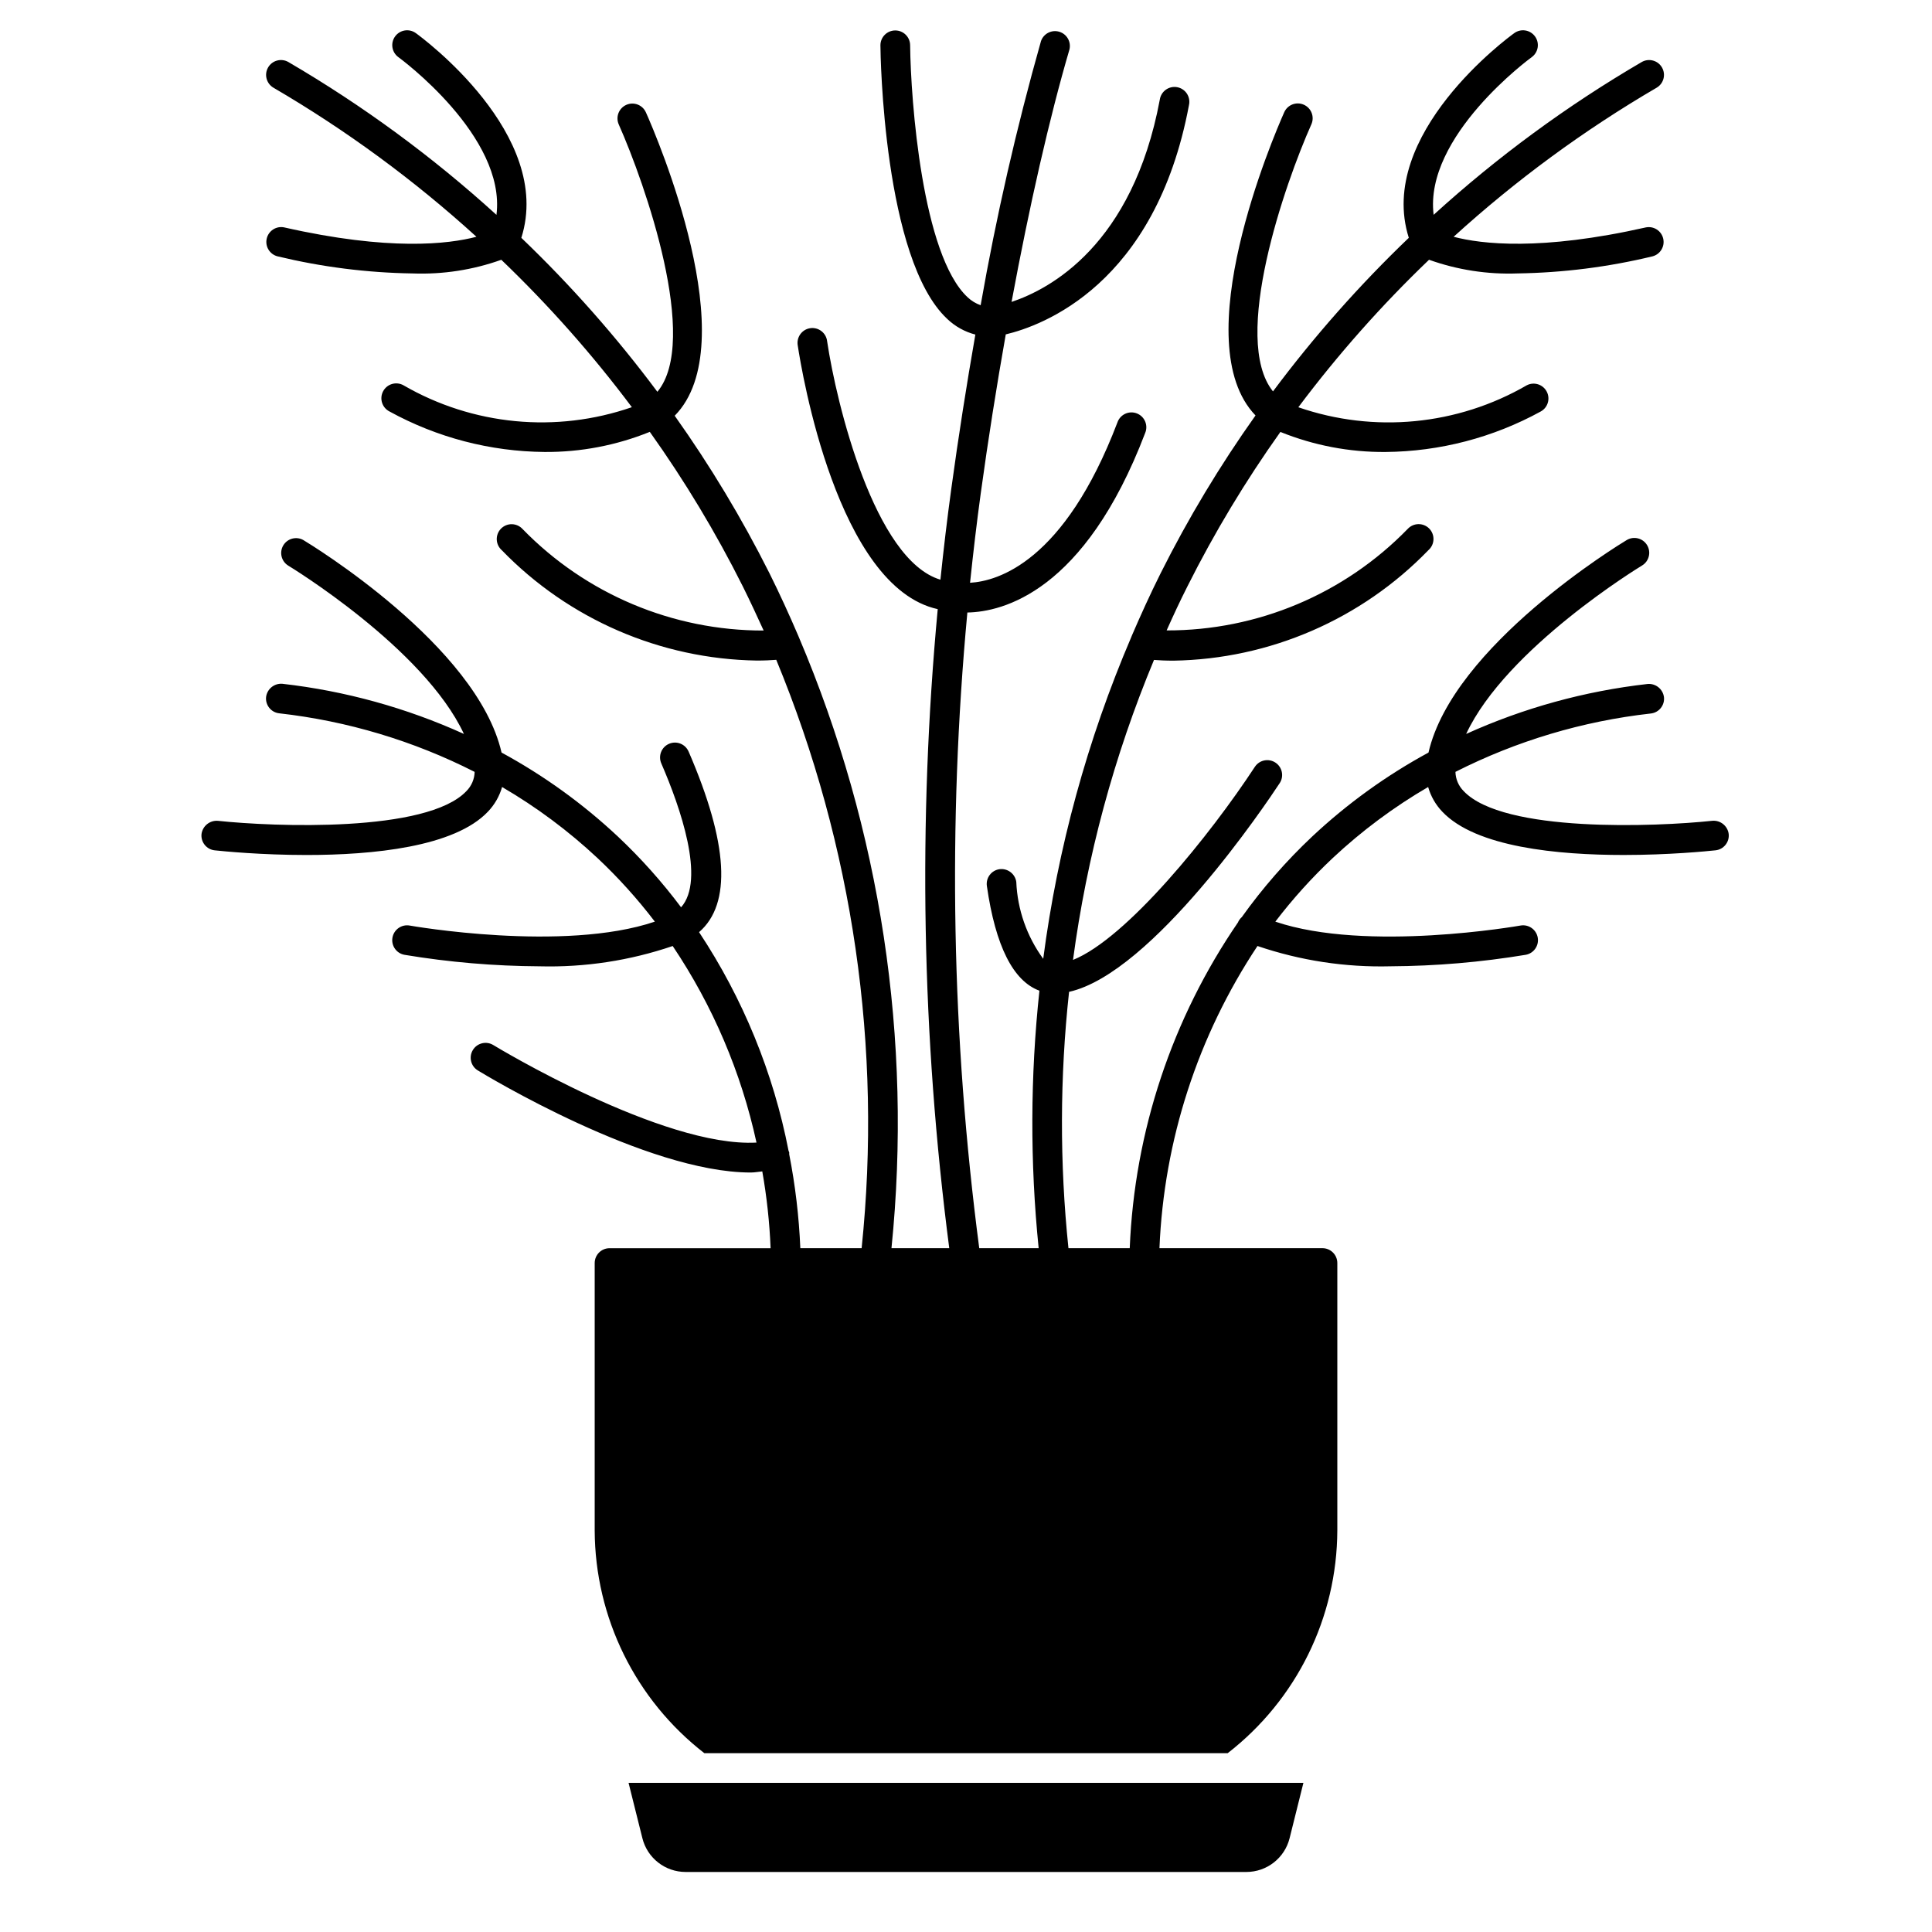 <?xml version="1.0" encoding="UTF-8"?>
<!-- Uploaded to: ICON Repo, www.iconrepo.com, Generator: ICON Repo Mixer Tools -->
<svg fill="#000000" width="800px" height="800px" version="1.1" viewBox="144 144 512 512" xmlns="http://www.w3.org/2000/svg">
 <g>
  <path d="m314.24 631.15c1.312 5.258 6.039 8.945 11.461 8.941h148.59c5.422 0.004 10.148-3.684 11.465-8.941l3.66-14.672h-178.84z"/>
  <path d="m597.75 361.52c-14.785 1.574-55.379 3.242-65.863-7.871-1.355-1.355-2.137-3.18-2.18-5.094 16.195-8.211 33.73-13.449 51.773-15.469 2.16-0.234 3.723-2.176 3.488-4.336-0.281-2.137-2.191-3.676-4.34-3.488-16.617 1.879-32.844 6.344-48.082 13.242 10.621-22.75 46.191-44.391 46.602-44.625v-0.004c1.867-1.117 2.473-3.539 1.352-5.402-1.121-1.867-3.539-2.469-5.402-1.352-1.922 1.156-46.035 27.992-52.531 56.316-11.172 6.066-21.52 13.535-30.797 22.223-6.91 6.504-13.168 13.668-18.688 21.391-0.398 0.355-0.723 0.785-0.953 1.266v0.055c-17.52 25.527-27.48 55.477-28.738 86.41h-16.242c-2.348-22.586-2.293-45.359 0.164-67.934 22.098-4.914 52.262-49.902 55.812-55.301h0.004c1.191-1.816 0.688-4.258-1.133-5.453-1.816-1.191-4.258-0.688-5.449 1.129-11.809 18.012-33.914 45.43-48.191 51.168v0.004c3.652-27.328 10.867-54.059 21.465-79.508 1.363 0.109 3.047 0.195 5.164 0.195 25.516-0.414 49.82-10.953 67.566-29.293 0.812-0.715 1.293-1.73 1.332-2.812 0.039-1.078-0.367-2.129-1.125-2.902-0.758-0.77-1.801-1.195-2.883-1.176-1.082 0.023-2.106 0.488-2.836 1.285-16.773 17.242-39.82 26.941-63.871 26.883 1.738-3.883 3.527-7.762 5.512-11.668l-0.004 0.004c7.152-14.258 15.391-27.941 24.641-40.934 8.848 3.578 18.312 5.387 27.859 5.312 14.391-0.125 28.527-3.812 41.145-10.738 1.879-1.039 2.574-3.391 1.566-5.285-1.004-1.895-3.344-2.637-5.258-1.664-18.379 10.645-40.48 12.773-60.559 5.832 10.461-13.953 22.043-27.023 34.637-39.086 7.527 2.691 15.496 3.918 23.484 3.621 12.039-0.184 24.023-1.699 35.73-4.523 2.059-0.535 3.32-2.606 2.852-4.68-0.465-2.074-2.496-3.398-4.586-2.996-27.906 6.297-43.609 4.426-50.965 2.488h0.004c16.5-15.012 34.531-28.254 53.797-39.504 1.867-1.094 2.5-3.488 1.418-5.363-1.082-1.875-3.473-2.523-5.356-1.453-19.75 11.535-38.238 25.109-55.156 40.5-2.613-20.836 25.664-41.547 25.977-41.77 1.766-1.27 2.168-3.727 0.898-5.492-1.27-1.766-3.731-2.168-5.496-0.898-1.574 1.117-36.629 26.875-27.961 54.254-13.105 12.547-25.141 26.16-35.992 40.699-11.18-13.863 3.148-55.051 10.172-70.777 0.883-1.988-0.012-4.312-2-5.195-1.988-0.883-4.312 0.012-5.195 2-2.875 6.465-26.262 60.992-7.606 80.352v-0.004c-9.434 13.27-17.84 27.246-25.137 41.801-2.785 5.574-5.297 11.109-7.668 16.617h0.004c-0.059 0.125-0.109 0.25-0.152 0.379-11.633 27.199-19.473 55.867-23.309 85.199-4.348-5.949-6.832-13.051-7.141-20.414-0.332-2.137-2.309-3.617-4.453-3.336-1.035 0.148-1.965 0.699-2.594 1.535-0.625 0.836-0.895 1.887-0.746 2.922 2.289 15.949 6.984 25.191 13.926 27.742v-0.004c-2.434 22.68-2.5 45.551-0.203 68.242h-15.746c-7.324-55.859-8.379-112.36-3.148-168.46 9.328-0.164 31.055-5.449 47.098-47.523 0.43-0.984 0.438-2.102 0.023-3.094-0.418-0.992-1.219-1.77-2.223-2.152-1.004-0.387-2.121-0.344-3.094 0.117-0.973 0.461-1.711 1.301-2.051 2.32-14.082 36.926-31.699 42.035-39.039 42.453 0.836-7.957 1.762-15.902 2.852-23.828 1.945-14.168 4.195-28.34 6.613-41.996 9.582-2.273 39.637-13.105 48.547-60.75 0.242-1.047 0.047-2.144-0.539-3.043-0.586-0.898-1.516-1.516-2.57-1.715-1.055-0.199-2.144 0.043-3.016 0.668-0.875 0.625-1.453 1.578-1.605 2.641-7.219 38.574-29.125 50.207-39.281 53.594 4.723-25.473 10.051-48.879 15.344-66.914 0.484-2.035-0.711-4.098-2.719-4.688-2.008-0.59-4.129 0.492-4.824 2.469-6.516 23.051-11.855 46.414-15.996 70.008-1.281-0.449-2.453-1.164-3.441-2.094-12.051-11.195-15.082-52.066-15.246-66.828-0.023-2.156-1.777-3.894-3.938-3.894-2.172 0-3.934 1.762-3.934 3.934 0 2.312 0.789 56.773 17.719 72.523v0.004c2.086 1.988 4.648 3.41 7.438 4.133-2.312 13.25-4.473 26.93-6.375 40.848-1.102 8.023-2.047 16.059-2.883 24.113-17.453-5.211-27.551-46.617-30.023-63.18v-0.004c-0.113-1.066-0.66-2.035-1.512-2.691-0.848-0.652-1.926-0.934-2.988-0.773-1.059 0.16-2.008 0.746-2.625 1.621-0.617 0.875-0.855 1.965-0.652 3.016 1.031 6.824 10.5 63.992 37.086 69.816v0.004c-5.266 56.387-4.242 113.19 3.055 169.35h-15.312c5.598-55.18-2.848-110.88-24.543-161.92-0.039-0.117-0.086-0.23-0.141-0.34-2.363-5.512-4.871-11.02-7.66-16.625-7.297-14.523-15.688-28.473-25.105-41.723 18.773-19.035-4.723-73.902-7.629-80.391v0.004c-0.883-1.988-3.207-2.883-5.195-2-1.984 0.883-2.879 3.207-2 5.195 7.031 15.816 21.5 57.348 10.234 70.848-10.863-14.578-22.922-28.223-36.051-40.801 8.66-27.387-26.426-53.145-27.969-54.262h-0.004c-1.766-1.27-4.223-0.867-5.492 0.898-1.27 1.766-0.867 4.223 0.895 5.492 0.309 0.219 28.59 20.941 25.977 41.785h0.004c-16.922-15.395-35.414-28.977-55.168-40.516-1.883-1.07-4.273-0.422-5.356 1.453s-0.445 4.269 1.418 5.363c19.266 11.25 37.297 24.488 53.797 39.504-7.383 1.945-23.098 3.832-50.965-2.488h0.004c-2.098-0.426-4.148 0.902-4.621 2.988-0.473 2.082 0.809 4.164 2.879 4.688 11.734 2.828 23.742 4.352 35.812 4.531 7.984 0.297 15.957-0.93 23.48-3.621 12.582 12.055 24.152 25.117 34.598 39.062-20.062 6.953-42.16 4.832-60.535-5.809-0.922-0.516-2.016-0.633-3.027-0.336-1.016 0.301-1.863 0.996-2.359 1.93-0.496 0.934-0.594 2.027-0.277 3.035 0.32 1.008 1.031 1.844 1.973 2.32 12.602 6.918 26.719 10.605 41.09 10.73 9.559 0.07 19.035-1.742 27.891-5.328 9.266 13 17.508 26.699 24.656 40.973 1.953 3.938 3.746 7.793 5.512 11.676-24.055 0.051-47.105-9.652-63.883-26.895-0.727-0.797-1.754-1.262-2.836-1.285-1.078-0.02-2.121 0.406-2.879 1.176-0.762 0.773-1.168 1.824-1.129 2.902 0.039 1.082 0.523 2.098 1.332 2.812 17.754 18.32 42.059 28.84 67.566 29.246 2.117 0 3.809-0.086 5.172-0.195 20.363 49.289 28.137 102.88 22.625 155.92h-16.246c-0.352-8.355-1.336-16.672-2.945-24.883 0.012-0.168 0.012-0.34 0-0.512-0.051-0.133-0.109-0.266-0.172-0.395-4.016-20.691-12.078-40.387-23.719-57.961 8.66-7.477 7.769-23.516-2.777-47.871l-0.004 0.004c-0.867-1.996-3.191-2.91-5.188-2.039-1.996 0.867-2.906 3.191-2.039 5.188 5.047 11.637 11.746 30.883 5.242 38.133-5.039-6.734-10.656-13.02-16.781-18.785-9.277-8.688-19.625-16.156-30.797-22.223-6.488-28.34-50.602-55.16-52.531-56.316h0.004c-1.859-1.047-4.215-0.422-5.312 1.41-1.094 1.832-0.531 4.203 1.273 5.344 0.395 0.234 35.977 21.852 46.594 44.625v0.004c-15.238-6.914-31.465-11.398-48.09-13.289-2.144-0.184-4.055 1.352-4.336 3.488-0.113 1.039 0.191 2.078 0.848 2.891 0.656 0.816 1.605 1.336 2.644 1.445 18.047 2.035 35.586 7.293 51.777 15.523-0.047 1.914-0.828 3.738-2.184 5.094-10.477 11.074-51.098 9.445-65.875 7.871h0.004c-2.141-0.16-4.031 1.371-4.324 3.496-0.227 2.16 1.336 4.098 3.496 4.328 2.363 0.25 12.336 1.234 24.34 1.234 17.445 0 39.172-2.078 48.074-11.492 1.758-1.836 3.043-4.078 3.742-6.523 9.102 5.309 17.578 11.621 25.277 18.82 5.523 5.191 10.609 10.828 15.207 16.855-24.184 8.188-64.551 1.117-64.969 1.039-2.141-0.383-4.184 1.047-4.566 3.188-0.379 2.141 1.047 4.188 3.191 4.566 11.828 1.969 23.801 2.984 35.793 3.047 11.984 0.312 23.934-1.508 35.281-5.379 10.621 15.809 18.156 33.484 22.207 52.09-24.898 1.348-69.273-25.551-69.746-25.844-1.855-1.133-4.281-0.551-5.414 1.309-1.137 1.855-0.551 4.281 1.305 5.414 1.961 1.195 44.625 27.055 72.328 27.055 1.078 0 2.031-0.211 3.062-0.293v0.004c1.191 6.727 1.926 13.523 2.203 20.348h-42.68c-2.176 0-3.938 1.766-3.938 3.938v70.848c0.086 23.105 10.805 44.883 29.062 59.039h138.68c18.262-14.156 28.98-35.938 29.062-59.047v-70.848c0-1.043-0.414-2.047-1.152-2.781-0.738-0.738-1.738-1.156-2.785-1.156h-43.199c1.176-28.566 10.16-56.262 25.977-80.082 11.352 3.871 23.301 5.691 35.289 5.379 11.996-0.066 23.965-1.086 35.797-3.047 2.141-0.383 3.566-2.43 3.184-4.57-0.383-2.141-2.43-3.566-4.57-3.184-0.441 0.078-40.762 7.164-64.969-1.031 4.602-6.031 9.691-11.668 15.219-16.863 7.691-7.203 16.172-13.516 25.277-18.82 0.695 2.445 1.977 4.684 3.731 6.523 8.902 9.445 30.637 11.492 48.082 11.492 11.996 0 21.965-0.984 24.34-1.234 2.16-0.23 3.727-2.168 3.496-4.328-0.273-2.152-2.203-3.699-4.363-3.496z"/>
 </g>
</svg>